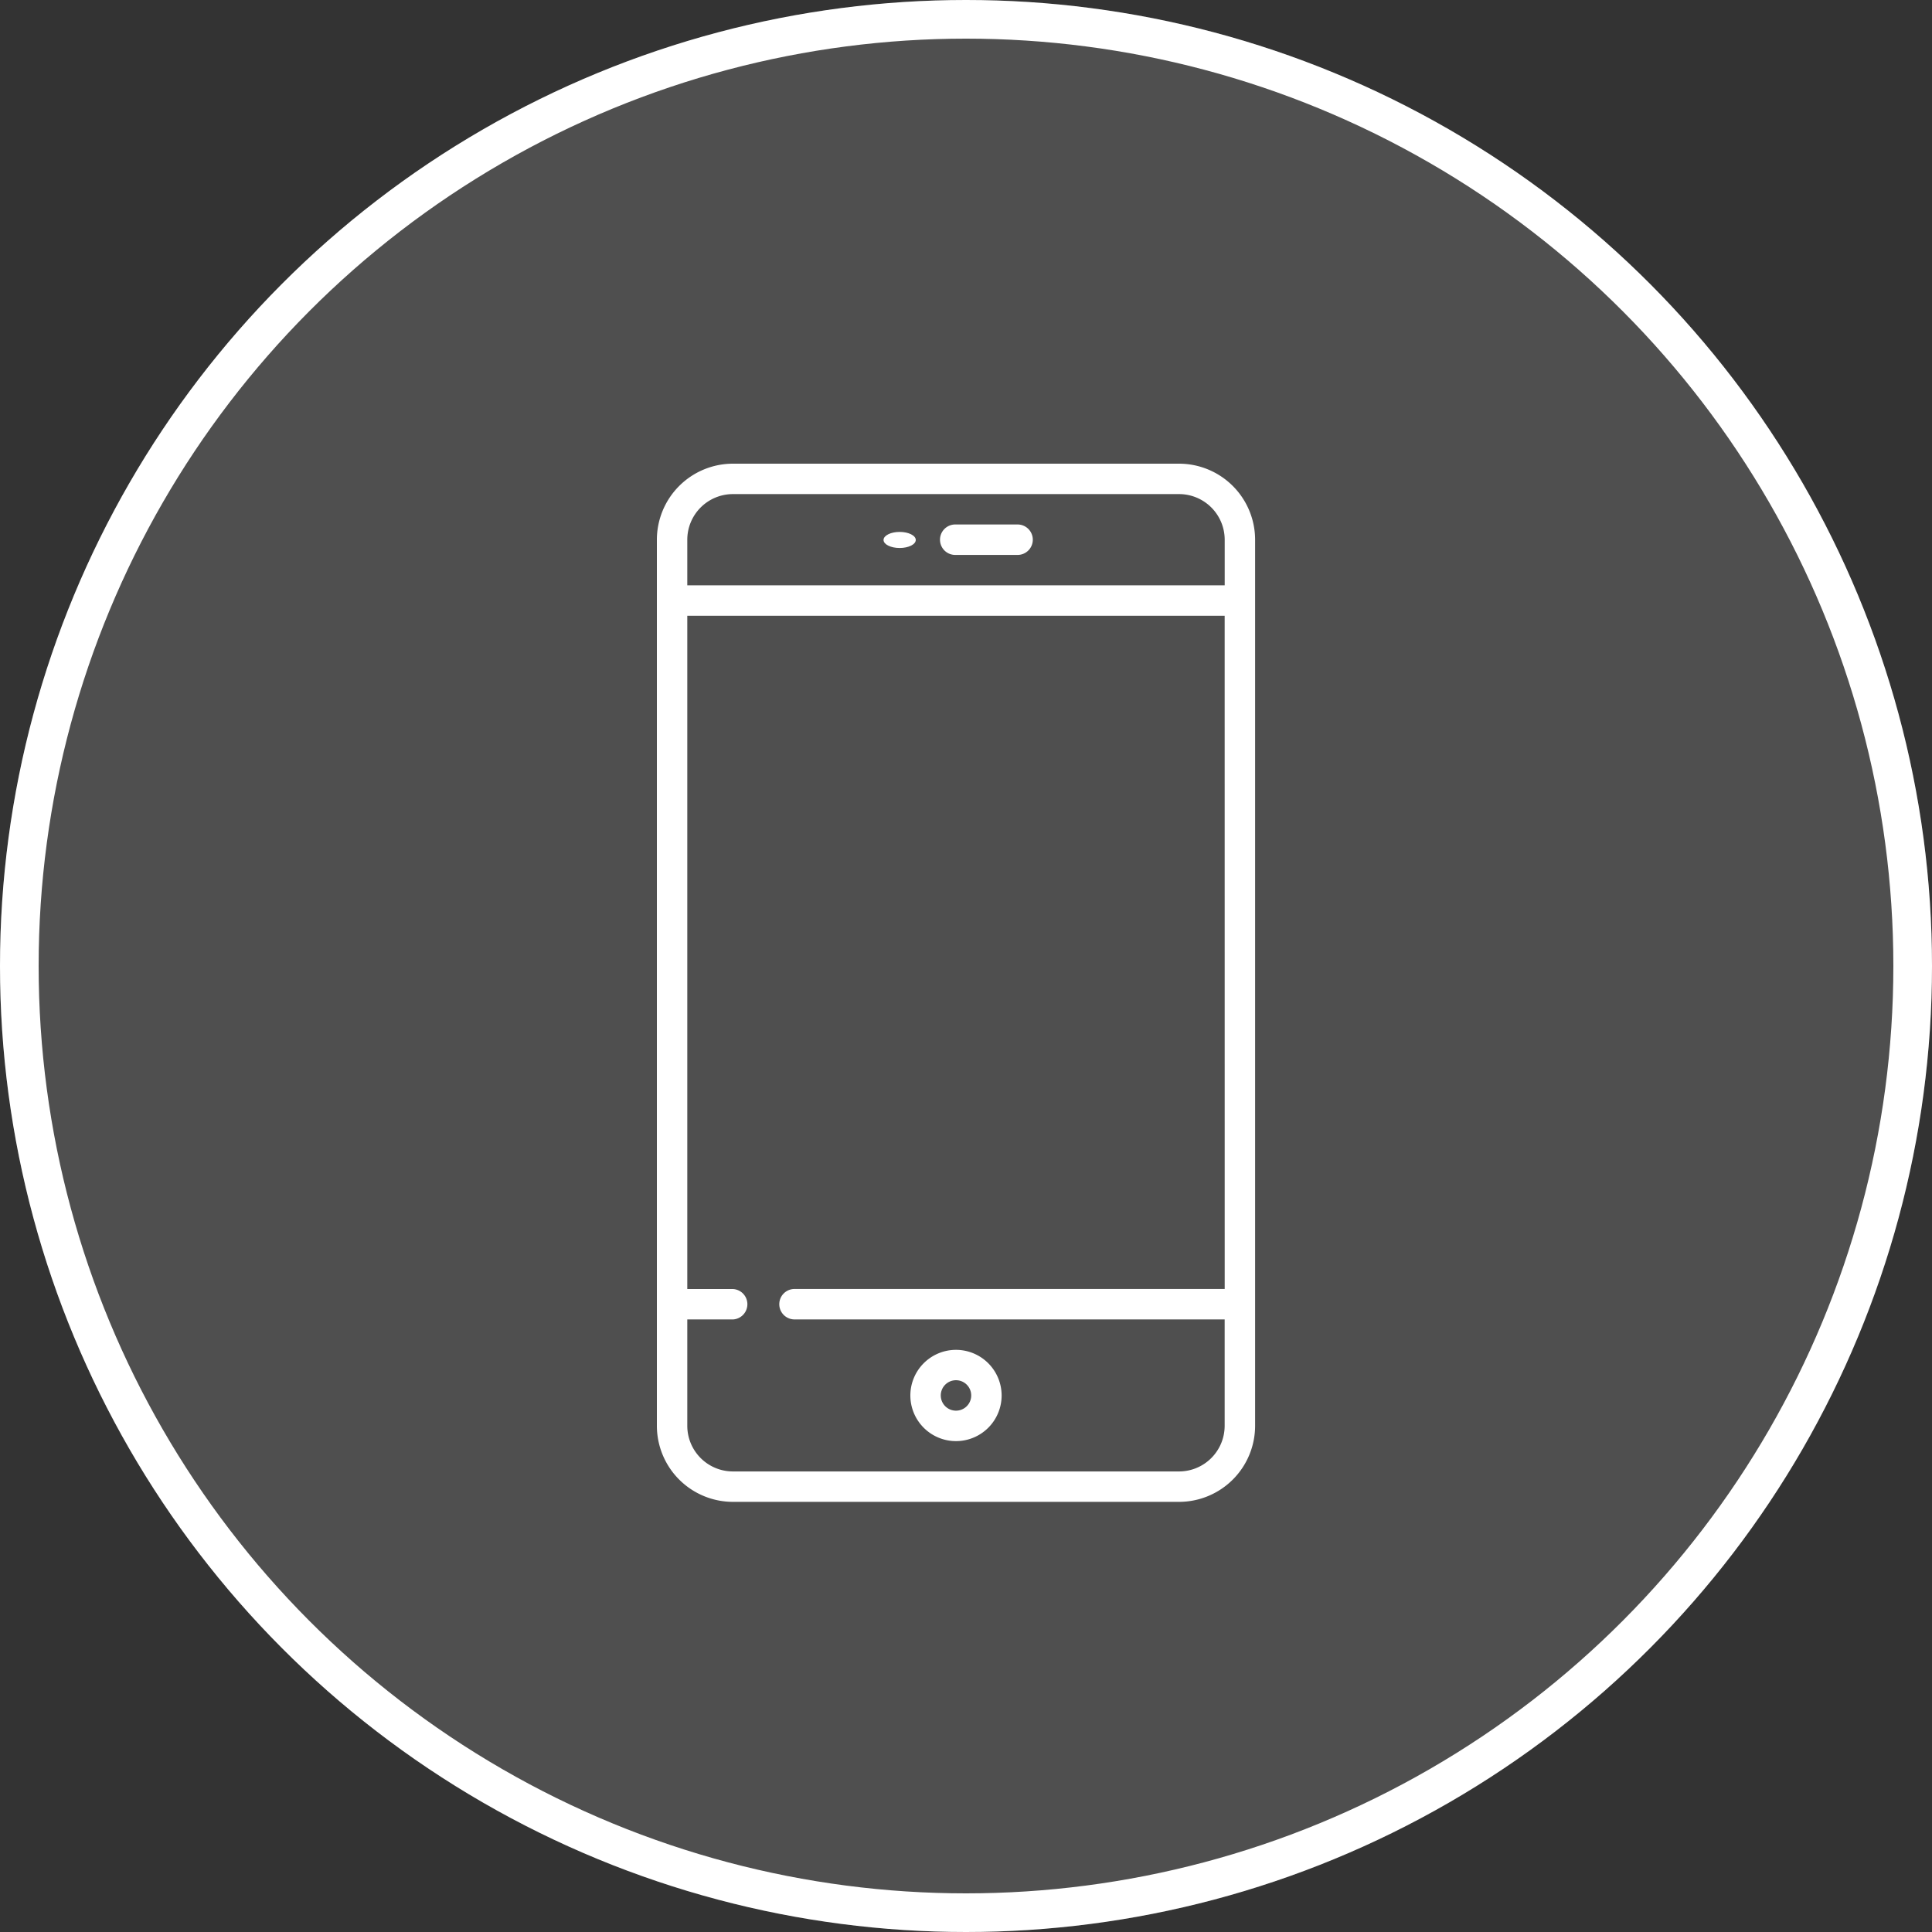 <svg xmlns="http://www.w3.org/2000/svg" width="50" height="50" viewBox="0 0 50 50"><rect x="0" y="0" width="50" height="50" fill="#333333" stroke="none"/><defs><style>.a{fill:rgba(255,255,255,0.14);stroke:#fff;}.b{fill:#fff;}.c{stroke:none;}.d{fill:none;}</style></defs><g transform="translate(-903 -2791)"><g class="a" transform="translate(903 2791)"><circle class="c" cx="25" cy="25" r="25"/><circle class="d" cx="25" cy="25" r="24.5"/></g><g transform="translate(811.5 2803)"><g transform="translate(108.5)"><g transform="translate(0)"><path class="b" d="M122.014,0H110.468A1.97,1.97,0,0,0,108.5,1.968V24.9a1.97,1.97,0,0,0,1.968,1.968h11.546a1.97,1.97,0,0,0,1.968-1.968V1.968A1.97,1.97,0,0,0,122.014,0Zm1.181,21.359H112.042a.394.394,0,0,0,0,.787h11.152V24.9a1.182,1.182,0,0,1-1.181,1.181H110.468a1.182,1.182,0,0,1-1.181-1.181V22.147h1.181a.394.394,0,0,0,0-.787h-1.181V3.936h13.907Zm0-18.211H109.287V1.968A1.182,1.182,0,0,1,110.468.787h11.546a1.182,1.182,0,0,1,1.181,1.181Z" transform="translate(-108.5)"/></g></g><g transform="translate(115.847 1.574)"><g transform="translate(0)"><path class="b" d="M250.468,30h-1.574a.394.394,0,1,0,0,.787h1.574a.394.394,0,1,0,0-.787Z" transform="translate(-248.5 -30)"/></g></g><g transform="translate(115.06 22.934)"><g transform="translate(0)"><path class="b" d="M234.681,437a1.181,1.181,0,1,0,1.181,1.181A1.182,1.182,0,0,0,234.681,437Zm0,1.574a.394.394,0,1,1,.394-.394A.394.394,0,0,1,234.681,438.574Z" transform="translate(-233.5 -437)"/></g></g><g transform="translate(114.366 1.766)"><g transform="translate(0 0)"><ellipse class="b" cx="0.417" cy="0.208" rx="0.417" ry="0.208"/></g></g></g></g></svg>